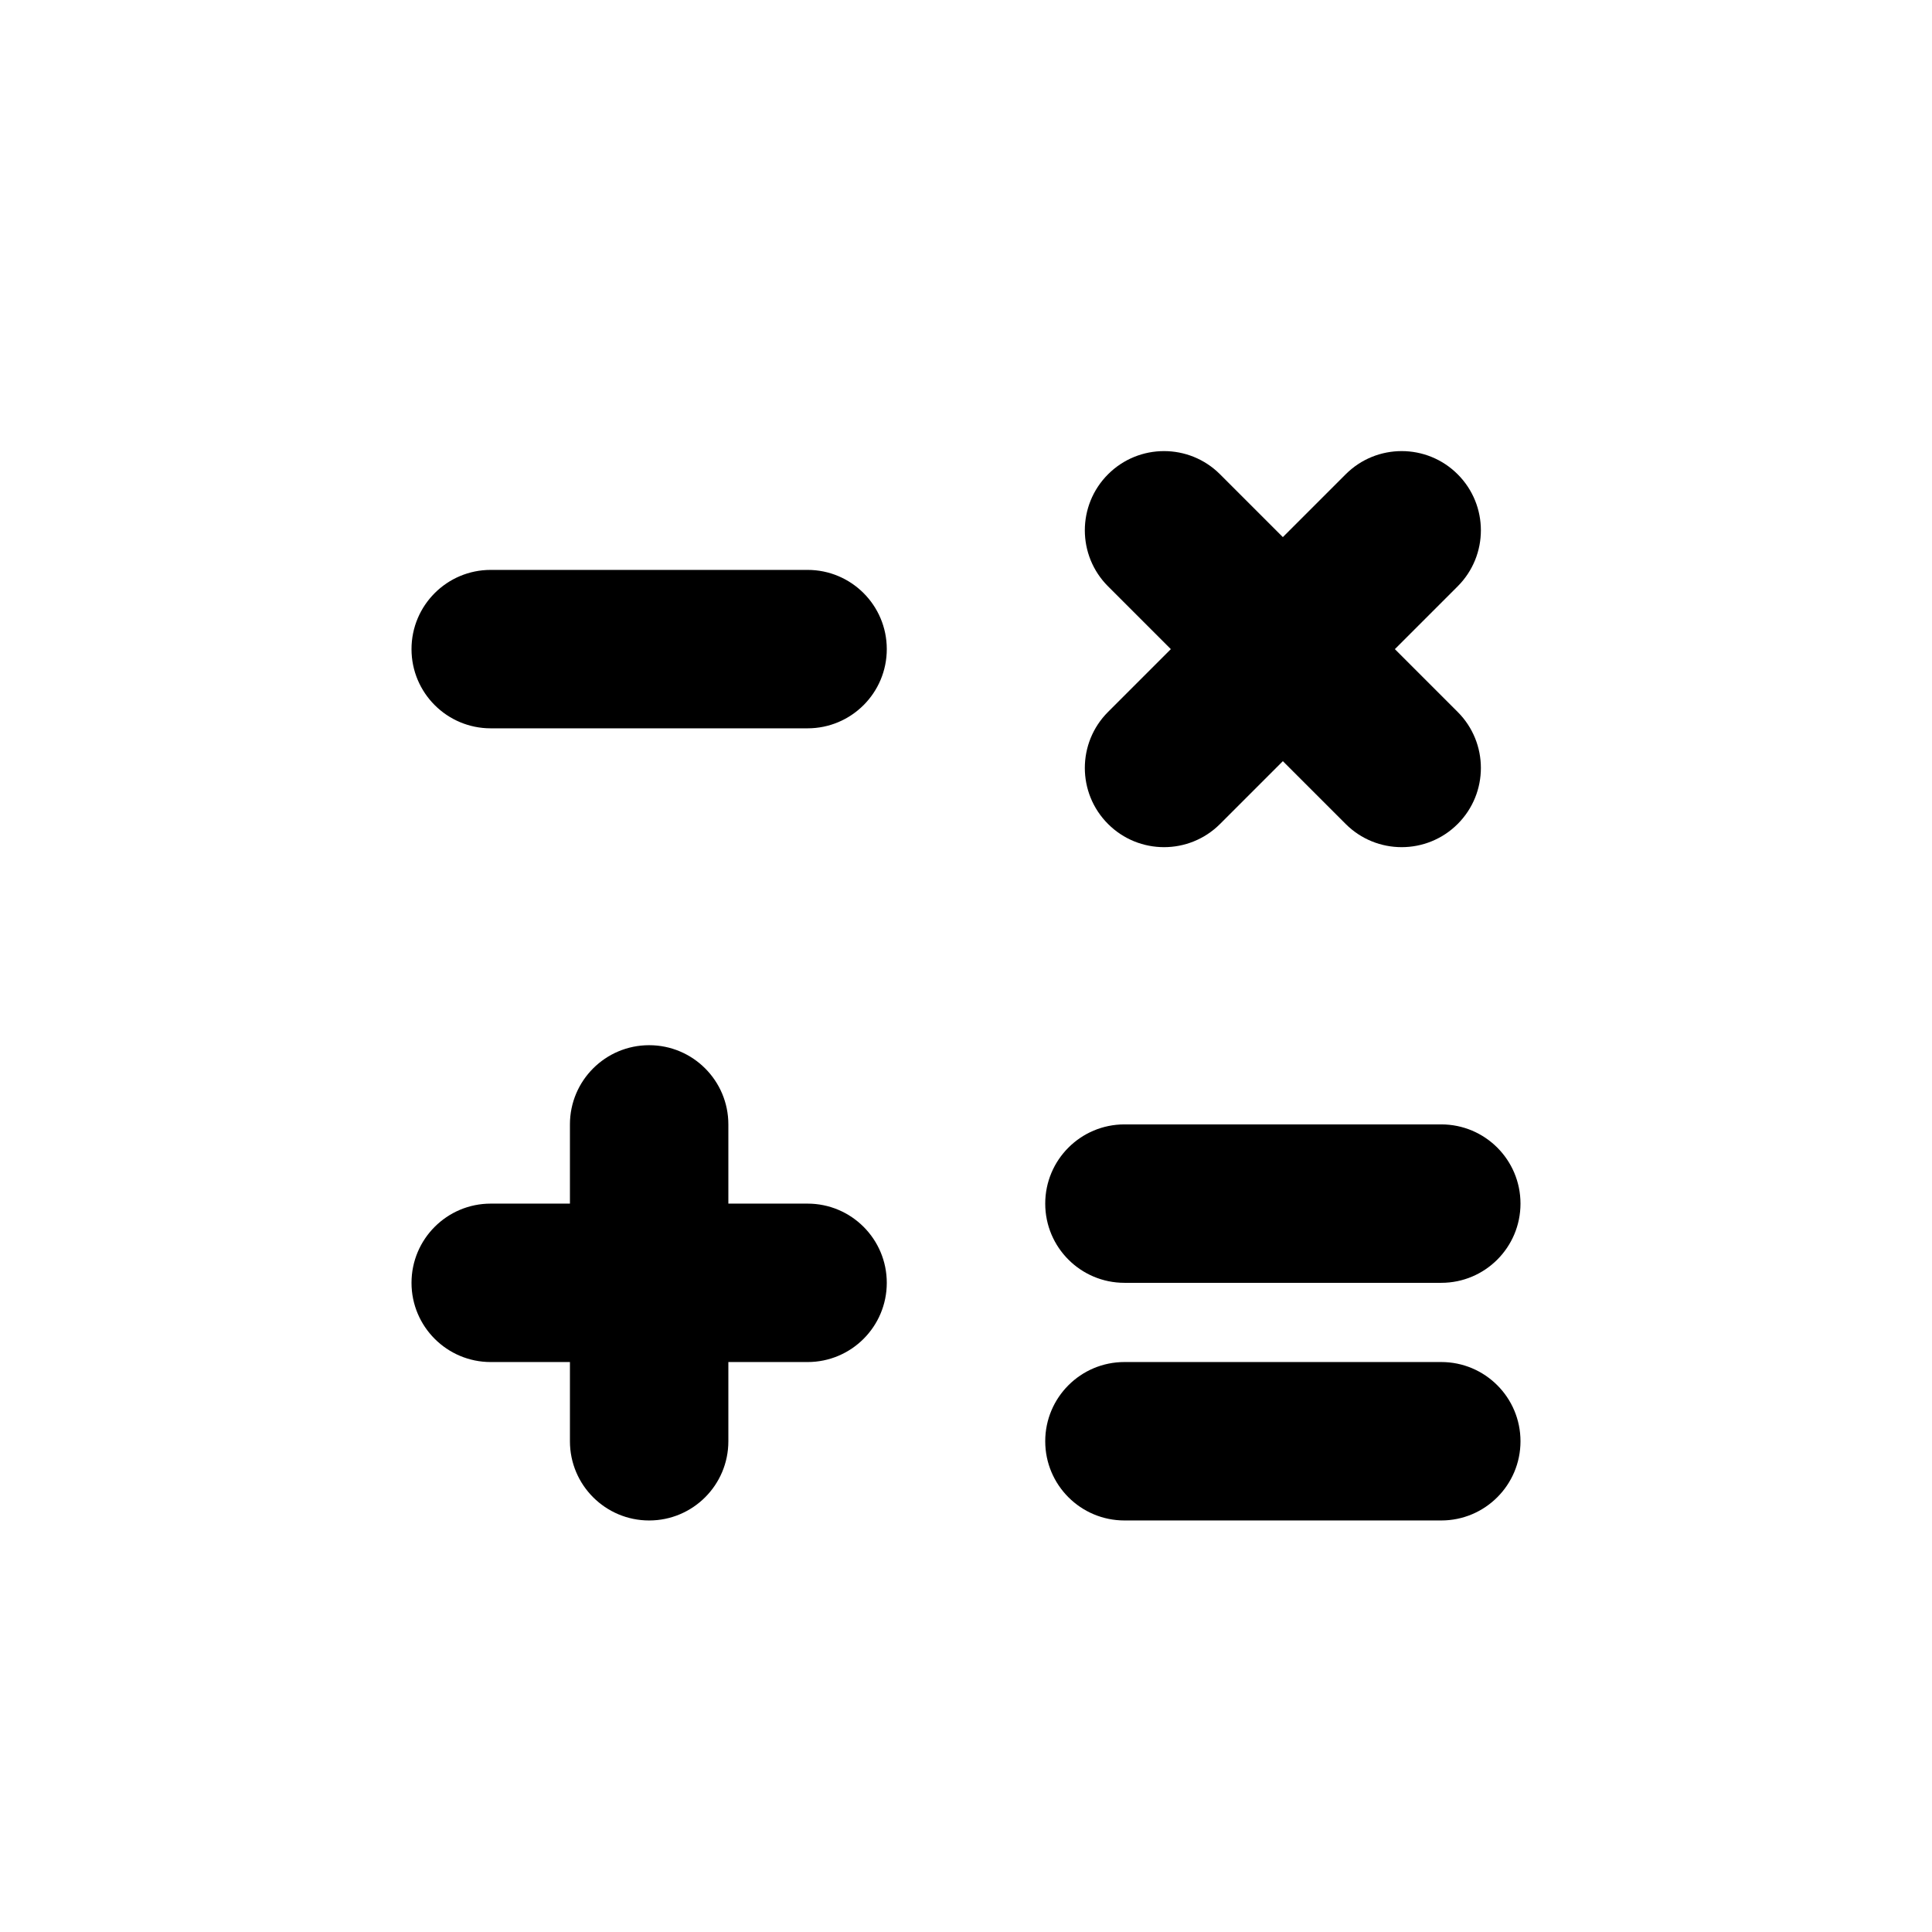 <?xml version="1.0" encoding="UTF-8"?>
<!-- Uploaded to: SVG Repo, www.svgrepo.com, Generator: SVG Repo Mixer Tools -->
<svg fill="#000000" width="800px" height="800px" version="1.1" viewBox="144 144 512 512" xmlns="http://www.w3.org/2000/svg">
 <path d="m437.64 362.36c-8.199-8.199-8.199-21.492 0-29.688l16.645-16.645-16.645-16.645c-8.199-8.199-8.199-21.488 0-29.688 8.195-8.199 21.488-8.199 29.684 0l16.645 16.645 16.648-16.645c8.195-8.199 21.488-8.199 29.684 0 8.199 8.199 8.199 21.488 0 29.688l-16.645 16.645 16.645 16.645c8.199 8.195 8.199 21.488 0 29.688-8.195 8.195-21.488 8.195-29.684 0l-16.648-16.645-16.645 16.645c-8.195 8.195-21.488 8.195-29.684 0zm-121.61 184.58c-11.594 0-20.992-9.398-20.992-20.992v-20.992h-20.992c-11.594 0-20.992-9.398-20.992-20.992s9.398-20.992 20.992-20.992h20.992v-20.992c0-11.594 9.398-20.992 20.992-20.992s20.992 9.398 20.992 20.992v20.992h20.992c11.594 0 20.992 9.398 20.992 20.992s-9.398 20.992-20.992 20.992h-20.992v20.992c0 11.594-9.398 20.992-20.992 20.992zm-41.984-251.91c-11.594 0-20.992 9.398-20.992 20.992s9.398 20.992 20.992 20.992h83.969c11.594 0 20.992-9.398 20.992-20.992s-9.398-20.992-20.992-20.992zm146.95 167.94c0-11.594 9.398-20.992 20.992-20.992h83.965c11.594 0 20.992 9.398 20.992 20.992s-9.398 20.992-20.992 20.992h-83.965c-11.594 0-20.992-9.398-20.992-20.992zm20.992 41.984c-11.594 0-20.992 9.398-20.992 20.992s9.398 20.992 20.992 20.992h83.965c11.594 0 20.992-9.398 20.992-20.992s-9.398-20.992-20.992-20.992z" fill-rule="evenodd"/>
</svg>